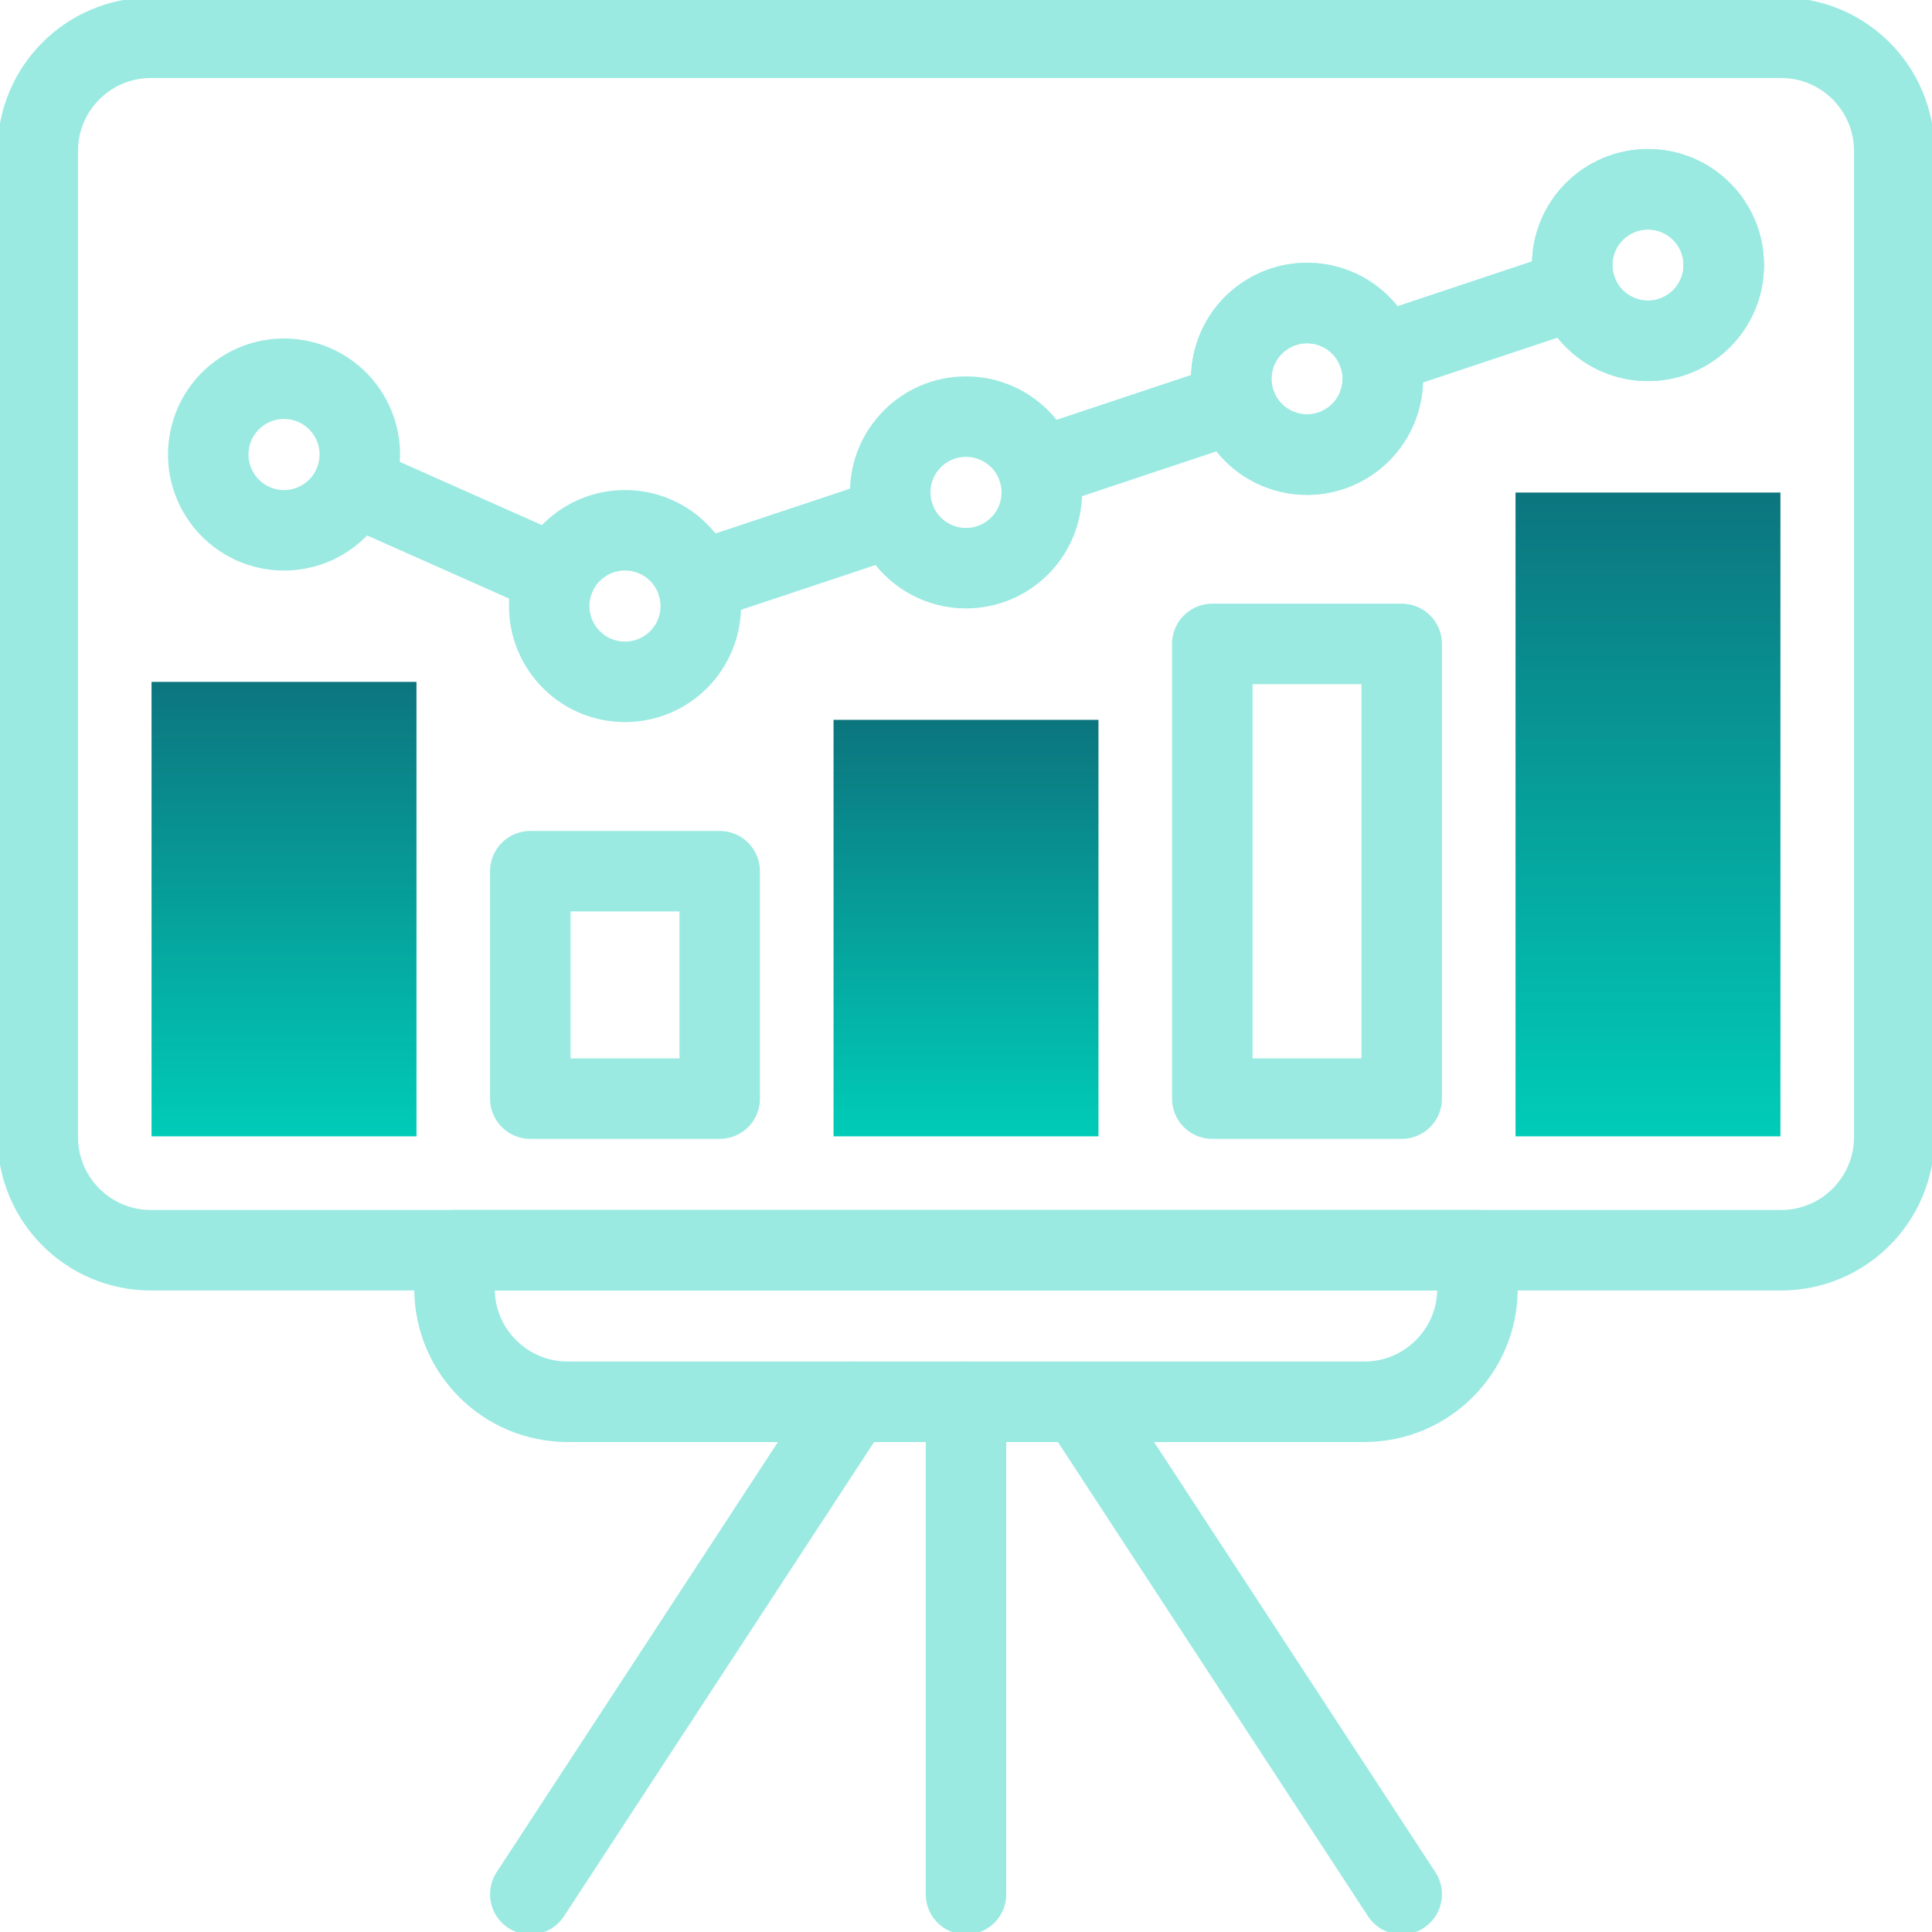 <svg width="48" height="48" viewBox="0 0 48 48" fill="none" xmlns="http://www.w3.org/2000/svg">
<g clip-path="url(#clip0_436_2245)">
<path d="M10.347 28.232H3.765V16.941H10.347V28.232Z" fill="url(#paint0_linear_436_2245)"/>
<path d="M27.291 28.232H20.709V17.884H27.291V28.232Z" fill="url(#paint1_linear_436_2245)"/>
<path d="M44.234 28.232H37.653V12.237H44.234V28.232Z" fill="url(#paint2_linear_436_2245)"/>
<path d="M40.944 8.468C41.983 8.468 42.826 7.625 42.826 6.585C42.826 5.546 41.983 4.703 40.944 4.703C39.904 4.703 39.061 5.546 39.061 6.585C39.061 7.625 39.904 8.468 40.944 8.468Z" stroke="#9AEAE2" stroke-width="2" stroke-miterlimit="10" stroke-linecap="round" stroke-linejoin="round"/>
<path d="M40.944 8.468C41.983 8.468 42.826 7.625 42.826 6.585C42.826 5.546 41.983 4.703 40.944 4.703C39.904 4.703 39.061 5.546 39.061 6.585C39.061 7.625 39.904 8.468 40.944 8.468Z" stroke="#9AEAE2" stroke-width="2" stroke-miterlimit="10" stroke-linecap="round" stroke-linejoin="round"/>
<path d="M39.158 7.181L34.258 8.815" stroke="#9AEAE2" stroke-width="2" stroke-miterlimit="10" stroke-linecap="round" stroke-linejoin="round"/>
<path d="M44.25 31.062H3.75C2.197 31.062 0.938 29.803 0.938 28.25V3.75C0.938 2.197 2.197 0.938 3.75 0.938H44.25C45.803 0.938 47.062 2.197 47.062 3.75V28.25C47.062 29.803 45.803 31.062 44.25 31.062Z" stroke="#9AEAE2" stroke-width="2" stroke-miterlimit="10" stroke-linecap="round" stroke-linejoin="round"/>
<path d="M33.895 34.827H14.104C12.551 34.827 11.292 33.568 11.292 32.015V31.062H36.708V32.015C36.708 33.568 35.449 34.827 33.895 34.827Z" stroke="#9AEAE2" stroke-width="2" stroke-miterlimit="10" stroke-linecap="round" stroke-linejoin="round"/>
<path d="M17.881 21.645H13.175V27.295H17.881V21.645Z" stroke="#9AEAE2" stroke-width="2" stroke-miterlimit="10" stroke-linecap="round" stroke-linejoin="round"/>
<path d="M34.825 15.998H30.119V27.295H34.825V15.998Z" stroke="#9AEAE2" stroke-width="2" stroke-miterlimit="10" stroke-linecap="round" stroke-linejoin="round"/>
<path d="M26.824 34.827L34.825 47.062" stroke="#9AEAE2" stroke-width="2" stroke-miterlimit="10" stroke-linecap="round" stroke-linejoin="round"/>
<path d="M21.176 34.827L13.175 47.062" stroke="#9AEAE2" stroke-width="2" stroke-miterlimit="10" stroke-linecap="round" stroke-linejoin="round"/>
<path d="M24 34.827V47.062" stroke="#9AEAE2" stroke-width="2" stroke-miterlimit="10" stroke-linecap="round" stroke-linejoin="round"/>
<path d="M8.915 11.594C9.081 10.567 8.384 9.6 7.358 9.434C6.332 9.267 5.365 9.964 5.198 10.991C5.032 12.017 5.729 12.984 6.755 13.151C7.781 13.317 8.748 12.62 8.915 11.594Z" stroke="#9AEAE2" stroke-width="2" stroke-miterlimit="10" stroke-linecap="round" stroke-linejoin="round"/>
<path d="M16.859 16.389C17.594 15.653 17.594 14.461 16.859 13.726C16.124 12.991 14.932 12.991 14.197 13.726C13.461 14.461 13.461 15.653 14.197 16.389C14.932 17.124 16.124 17.124 16.859 16.389Z" stroke="#9AEAE2" stroke-width="2" stroke-miterlimit="10" stroke-linecap="round" stroke-linejoin="round"/>
<path d="M24 14.116C25.04 14.116 25.883 13.273 25.883 12.233C25.883 11.194 25.04 10.351 24 10.351C22.96 10.351 22.117 11.194 22.117 12.233C22.117 13.273 22.96 14.116 24 14.116Z" stroke="#9AEAE2" stroke-width="2" stroke-miterlimit="10" stroke-linecap="round" stroke-linejoin="round"/>
<path d="M34.305 9.844C34.544 8.832 33.917 7.818 32.906 7.579C31.894 7.34 30.88 7.967 30.641 8.979C30.402 9.991 31.028 11.005 32.04 11.244C33.052 11.483 34.066 10.856 34.305 9.844Z" stroke="#9AEAE2" stroke-width="2" stroke-miterlimit="10" stroke-linecap="round" stroke-linejoin="round"/>
<path d="M34.305 9.844C34.544 8.832 33.917 7.818 32.906 7.579C31.894 7.34 30.88 7.967 30.641 8.979C30.402 9.991 31.028 11.005 32.04 11.244C33.052 11.483 34.066 10.856 34.305 9.844Z" stroke="#9AEAE2" stroke-width="2" stroke-miterlimit="10" stroke-linecap="round" stroke-linejoin="round"/>
<path d="M30.686 10.005L25.786 11.639" stroke="#9AEAE2" stroke-width="2" stroke-miterlimit="10" stroke-linecap="round" stroke-linejoin="round"/>
<path d="M22.215 12.829L17.314 14.462" stroke="#9AEAE2" stroke-width="2" stroke-miterlimit="10" stroke-linecap="round" stroke-linejoin="round"/>
<path d="M13.807 14.293L8.777 12.056" stroke="#9AEAE2" stroke-width="2" stroke-miterlimit="10" stroke-linecap="round" stroke-linejoin="round"/>
</g>
<defs>
<linearGradient id="paint0_linear_436_2245" x1="7.056" y1="16.941" x2="7.056" y2="28.232" gradientUnits="userSpaceOnUse">
<stop stop-color="#0C757E"/>
<stop offset="1" stop-color="#00CCB8"/>
</linearGradient>
<linearGradient id="paint1_linear_436_2245" x1="24" y1="17.884" x2="24" y2="28.232" gradientUnits="userSpaceOnUse">
<stop stop-color="#0C757E"/>
<stop offset="1" stop-color="#00CCB8"/>
</linearGradient>
<linearGradient id="paint2_linear_436_2245" x1="40.944" y1="12.237" x2="40.944" y2="28.232" gradientUnits="userSpaceOnUse">
<stop stop-color="#0C757E"/>
<stop offset="1" stop-color="#00CCB8"/>
</linearGradient>
<clipPath id="clip0_436_2245">
<rect width="48" height="48" fill="white"/>
</clipPath>
</defs>
</svg>
